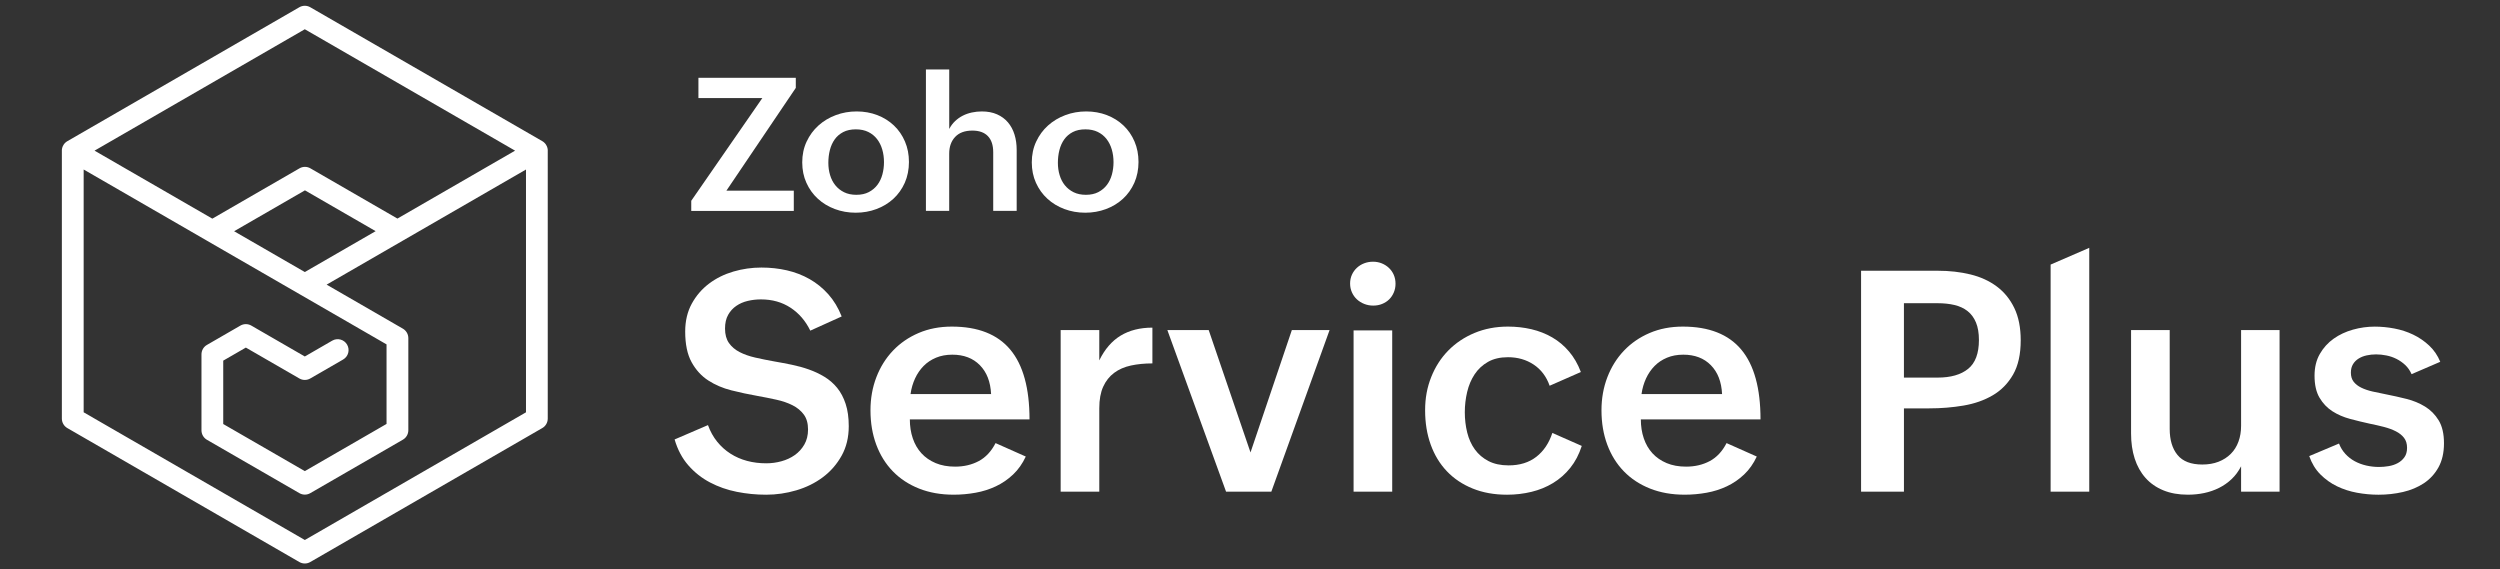 <?xml version="1.0" encoding="UTF-8"?>
<svg id="Layer_1" data-name="Layer 1" xmlns="http://www.w3.org/2000/svg" version="1.1" viewBox="0 0 1300 296">
  <rect x="0" y="0" width="1300" height="296" fill="#333333" stroke="none"/>
  <g>
    <g>
      <path d="M368.15,221.07c1.2,3.3,2.8,6.17,4.79,8.63,1.99,2.46,4.29,4.53,6.91,6.2,2.62,1.68,5.49,2.93,8.63,3.77s6.46,1.25,9.97,1.25c2.67,0,5.3-.35,7.89-1.06,2.59-.71,4.9-1.78,6.94-3.22,2.04-1.44,3.7-3.27,4.98-5.49,1.28-2.22,1.92-4.83,1.92-7.81,0-3.19-.73-5.78-2.2-7.77-1.47-1.99-3.41-3.6-5.85-4.83s-5.25-2.2-8.44-2.9c-3.19-.71-6.54-1.37-10.04-2-4.45-.78-8.89-1.74-13.34-2.86-4.45-1.12-8.45-2.84-12.01-5.14-3.56-2.3-6.45-5.47-8.67-9.5-2.22-4.03-3.33-9.34-3.33-15.93,0-5.49,1.14-10.32,3.41-14.48,2.28-4.16,5.27-7.64,8.98-10.44,3.71-2.8,7.94-4.89,12.67-6.28,4.73-1.39,9.59-2.08,14.56-2.08,4.6,0,9.02.48,13.26,1.45,4.24.97,8.17,2.49,11.81,4.55,3.64,2.07,6.88,4.7,9.73,7.89,2.85,3.19,5.17,7.04,6.95,11.54l-16.32,7.38c-2.46-5.07-5.89-9.05-10.28-11.93-4.39-2.88-9.52-4.32-15.38-4.32-2.35,0-4.64.26-6.87.79-2.22.52-4.21,1.39-5.96,2.59-1.75,1.2-3.17,2.76-4.24,4.67-1.07,1.91-1.61,4.28-1.61,7.1,0,3.09.68,5.6,2.04,7.53,1.36,1.94,3.2,3.51,5.53,4.71,2.33,1.2,5.04,2.16,8.12,2.86,3.09.71,6.38,1.37,9.89,2,3.03.52,6.08,1.1,9.14,1.73s6.03,1.45,8.91,2.47c2.88,1.02,5.57,2.29,8.08,3.81,2.51,1.52,4.71,3.43,6.59,5.73,1.88,2.3,3.36,5.09,4.43,8.36,1.07,3.27,1.61,7.13,1.61,11.58,0,5.81-1.24,10.93-3.73,15.38-2.49,4.45-5.74,8.17-9.77,11.18-4.03,3.01-8.62,5.27-13.77,6.79-5.15,1.52-10.37,2.28-15.66,2.28s-10.27-.5-15.26-1.49c-5-.99-9.64-2.62-13.93-4.87-4.29-2.25-8.04-5.2-11.26-8.87-3.22-3.66-5.61-8.16-7.18-13.5l17.34-7.46Z" fill="#fff" stroke-width="0"/>
      <path d="M533.41,237.39c-1.73,3.72-3.94,6.84-6.63,9.38-2.69,2.54-5.68,4.58-8.95,6.12-3.27,1.54-6.78,2.66-10.52,3.33-3.74.68-7.55,1.02-11.42,1.02-6.64,0-12.63-1.06-17.97-3.18-5.34-2.12-9.88-5.1-13.62-8.95-3.74-3.84-6.62-8.46-8.63-13.85-2.01-5.39-3.02-11.35-3.02-17.89,0-6.17,1.02-11.91,3.06-17.22,2.04-5.31,4.92-9.91,8.63-13.81,3.71-3.9,8.16-6.96,13.34-9.18,5.18-2.22,10.93-3.33,17.26-3.33,13.6,0,23.74,3.99,30.41,11.97,6.67,7.98,10,20.08,10,36.29h-62.23c0,3.56.51,6.84,1.53,9.85,1.02,3.01,2.52,5.6,4.51,7.77,1.99,2.17,4.45,3.87,7.38,5.1,2.93,1.23,6.3,1.84,10.12,1.84,4.6,0,8.71-.97,12.32-2.9,3.61-1.93,6.51-5.05,8.71-9.34l15.69,6.98ZM515.37,204.91c-.31-6.38-2.26-11.39-5.85-15.03-3.58-3.64-8.36-5.45-14.32-5.45-3.14,0-5.96.52-8.47,1.57-2.51,1.05-4.67,2.49-6.47,4.32-1.8,1.83-3.28,3.99-4.43,6.47-1.15,2.49-1.94,5.19-2.35,8.12h41.9Z" fill="#fff" stroke-width="0"/>
      <path d="M551.54,171.63h20.09v15.77c2.83-5.81,6.53-10.1,11.1-12.87,4.58-2.77,10.08-4.16,16.52-4.16v18.6c-4.08,0-7.81.37-11.18,1.1-3.38.73-6.28,2-8.71,3.81s-4.33,4.2-5.69,7.18c-1.36,2.98-2.04,6.72-2.04,11.22v43.4h-20.09v-84.04Z" fill="#fff" stroke-width="0"/>
      <path d="M607.02,171.63h21.5l21.74,63.64,21.5-63.64h19.62l-30.29,84.04h-23.54l-30.53-84.04Z" fill="#fff" stroke-width="0"/>
      <path d="M702.05,147.46c0-1.67.31-3.2.94-4.59.63-1.39,1.49-2.59,2.59-3.61,1.1-1.02,2.37-1.8,3.81-2.35,1.44-.55,2.97-.82,4.59-.82s3.14.29,4.55.86c1.41.58,2.65,1.37,3.73,2.39,1.07,1.02,1.91,2.22,2.51,3.61.6,1.39.9,2.92.9,4.59s-.3,3.14-.9,4.55-1.41,2.62-2.43,3.61c-1.02,1-2.24,1.78-3.65,2.35-1.41.58-2.96.86-4.63.86s-3.17-.29-4.63-.86c-1.46-.58-2.75-1.37-3.85-2.39-1.1-1.02-1.96-2.24-2.59-3.65-.63-1.41-.94-2.93-.94-4.55ZM703.86,171.79h20.09v83.89h-20.09v-83.89Z" fill="#fff" stroke-width="0"/>
      <path d="M822.51,231.9c-1.41,4.39-3.4,8.19-5.96,11.38-2.56,3.19-5.54,5.82-8.95,7.89-3.4,2.07-7.14,3.6-11.22,4.59-4.08.99-8.32,1.49-12.71,1.49-6.64,0-12.61-1.07-17.89-3.22-5.29-2.14-9.76-5.14-13.42-8.99-3.66-3.85-6.46-8.46-8.4-13.85-1.94-5.39-2.9-11.33-2.9-17.81s1.06-12.01,3.18-17.34,5.09-9.94,8.91-13.81c3.82-3.87,8.36-6.91,13.62-9.1s11.05-3.3,17.38-3.3c4.24,0,8.3.46,12.2,1.37,3.9.92,7.49,2.33,10.79,4.24,3.3,1.91,6.21,4.35,8.75,7.34,2.54,2.98,4.59,6.54,6.16,10.67l-16.24,7.14c-1.67-4.76-4.43-8.42-8.28-10.99-3.84-2.56-8.31-3.85-13.38-3.85-4.08,0-7.55.81-10.4,2.43-2.85,1.62-5.17,3.78-6.95,6.47-1.78,2.69-3.07,5.75-3.88,9.18-.81,3.43-1.22,6.95-1.22,10.55s.42,7.25,1.26,10.59c.84,3.35,2.17,6.28,4,8.79,1.83,2.51,4.18,4.51,7.06,6,2.88,1.49,6.36,2.24,10.44,2.24,5.81,0,10.62-1.49,14.44-4.47,3.82-2.98,6.59-7.11,8.32-12.4l15.3,6.75Z" fill="#fff" stroke-width="0"/>
      <path d="M913.53,237.39c-1.73,3.72-3.94,6.84-6.63,9.38-2.69,2.54-5.68,4.58-8.95,6.12-3.27,1.54-6.78,2.66-10.52,3.33-3.74.68-7.55,1.02-11.42,1.02-6.64,0-12.63-1.06-17.97-3.18-5.34-2.12-9.88-5.1-13.62-8.95-3.74-3.84-6.62-8.46-8.63-13.85-2.01-5.39-3.02-11.35-3.02-17.89,0-6.17,1.02-11.91,3.06-17.22,2.04-5.31,4.92-9.91,8.63-13.81,3.71-3.9,8.16-6.96,13.34-9.18,5.18-2.22,10.93-3.33,17.26-3.33,13.6,0,23.74,3.99,30.41,11.97,6.67,7.98,10,20.08,10,36.29h-62.23c0,3.56.51,6.84,1.53,9.85,1.02,3.01,2.52,5.6,4.51,7.77,1.99,2.17,4.45,3.87,7.38,5.1,2.93,1.23,6.3,1.84,10.12,1.84,4.6,0,8.71-.97,12.32-2.9,3.61-1.93,6.51-5.05,8.71-9.34l15.69,6.98ZM895.48,204.91c-.31-6.38-2.26-11.39-5.85-15.03-3.58-3.64-8.36-5.45-14.32-5.45-3.14,0-5.96.52-8.47,1.57-2.51,1.05-4.67,2.49-6.47,4.32-1.8,1.83-3.28,3.99-4.43,6.47-1.15,2.49-1.94,5.19-2.35,8.12h41.9Z" fill="#fff" stroke-width="0"/>
      <path d="M967.76,140.79h39.94c6.07,0,11.72.64,16.95,1.92,5.23,1.28,9.78,3.36,13.65,6.24,3.87,2.88,6.92,6.62,9.14,11.22,2.22,4.6,3.33,10.2,3.33,16.79,0,7.27-1.32,13.21-3.96,17.81-2.64,4.6-6.17,8.2-10.59,10.79-4.42,2.59-9.5,4.37-15.22,5.34-5.73.97-11.65,1.45-17.77,1.45h-13.18v43.32h-22.29v-114.88ZM1007.54,196.35c6.85,0,12.15-1.52,15.89-4.55,3.74-3.03,5.61-8.03,5.61-14.99,0-3.61-.51-6.64-1.53-9.1-1.02-2.46-2.47-4.43-4.35-5.92-1.88-1.49-4.15-2.55-6.79-3.18-2.64-.63-5.58-.94-8.83-.94h-17.5v38.69h17.5Z" fill="#fff" stroke-width="0"/>
      <path d="M1066.32,137.58l20.09-8.71v126.81h-20.09v-118.1Z" fill="#fff" stroke-width="0"/>
      <path d="M1165.35,242.49c-1.31,2.56-2.94,4.77-4.9,6.63-1.96,1.86-4.15,3.39-6.55,4.59-2.41,1.2-4.98,2.09-7.73,2.67-2.75.58-5.58.86-8.51.86-4.81,0-9.06-.76-12.75-2.28s-6.78-3.67-9.26-6.47c-2.49-2.8-4.36-6.15-5.61-10.04-1.26-3.9-1.88-8.23-1.88-12.99v-53.83h20.09v51.4c0,5.76,1.36,10.28,4.08,13.58,2.72,3.3,7.01,4.94,12.87,4.94,3.14,0,5.95-.48,8.44-1.45,2.48-.97,4.6-2.33,6.36-4.08s3.09-3.87,4-6.36c.92-2.48,1.37-5.22,1.37-8.2v-49.83h20.01v84.04h-20.01v-13.18Z" fill="#fff" stroke-width="0"/>
      <path d="M1216.28,230.64c.79,2.04,1.88,3.83,3.3,5.38,1.41,1.54,3.03,2.81,4.87,3.81,1.83.99,3.83,1.74,6,2.24,2.17.5,4.38.75,6.63.75,1.62,0,3.29-.14,5.02-.43,1.73-.29,3.3-.81,4.71-1.57,1.41-.76,2.58-1.78,3.49-3.06.92-1.28,1.37-2.92,1.37-4.9,0-2.09-.52-3.82-1.57-5.18-1.05-1.36-2.47-2.5-4.28-3.41-1.8-.92-3.87-1.67-6.2-2.28-2.33-.6-4.8-1.16-7.42-1.69-3.35-.73-6.74-1.56-10.16-2.47-3.43-.92-6.5-2.25-9.22-4-2.72-1.75-4.94-4.09-6.67-7.02-1.73-2.93-2.59-6.75-2.59-11.46,0-4.34.91-8.11,2.75-11.3,1.83-3.19,4.22-5.83,7.18-7.93,2.96-2.09,6.3-3.66,10.04-4.71,3.74-1.05,7.52-1.57,11.34-1.57,3.35,0,6.75.33,10.2.98,3.45.65,6.71,1.71,9.77,3.18,3.06,1.46,5.83,3.36,8.32,5.69,2.48,2.33,4.41,5.14,5.77,8.44l-14.91,6.43c-.84-1.88-1.94-3.46-3.3-4.75-1.36-1.28-2.88-2.34-4.55-3.18-1.67-.84-3.43-1.44-5.26-1.8-1.83-.37-3.61-.55-5.34-.55s-3.3.17-4.87.51c-1.57.34-2.97.89-4.2,1.65-1.23.76-2.21,1.74-2.94,2.94-.73,1.2-1.1,2.67-1.1,4.39,0,1.94.48,3.52,1.45,4.75.97,1.23,2.28,2.25,3.92,3.06,1.65.81,3.6,1.48,5.85,2,2.25.52,4.63,1.02,7.14,1.49,3.45.68,6.96,1.46,10.51,2.35,3.56.89,6.79,2.22,9.69,4s5.27,4.17,7.1,7.18c1.83,3.01,2.75,6.97,2.75,11.89s-.96,9.09-2.86,12.52c-1.91,3.43-4.45,6.19-7.61,8.28-3.17,2.09-6.79,3.61-10.87,4.55-4.08.94-8.32,1.41-12.71,1.41-3.71,0-7.43-.34-11.14-1.02-3.71-.68-7.19-1.8-10.44-3.37-3.24-1.57-6.13-3.64-8.67-6.2-2.54-2.56-4.46-5.73-5.77-9.5l15.46-6.51Z" fill="#fff" stroke-width="0"/>
    </g>
    <g>
      <path d="M359.44,104.42l36.97-53.42h-33.23v-10.54h50.63v5.25l-36.07,53.42h35.03v10.54h-53.32v-5.25Z" fill="#fff" stroke-width="0"/>
      <path d="M417.16,84.47c0-3.97.76-7.59,2.29-10.85,1.53-3.26,3.58-6.05,6.17-8.37,2.58-2.32,5.58-4.11,9-5.39,3.42-1.28,7.04-1.91,10.85-1.91s7.42.64,10.73,1.91c3.31,1.28,6.18,3.07,8.63,5.39s4.36,5.09,5.74,8.32c1.39,3.23,2.08,6.78,2.08,10.66s-.73,7.58-2.17,10.83c-1.45,3.25-3.43,6.02-5.93,8.32-2.51,2.3-5.44,4.08-8.82,5.34-3.37,1.26-6.97,1.89-10.78,1.89s-7.46-.64-10.85-1.91c-3.39-1.28-6.33-3.06-8.84-5.37-2.51-2.3-4.48-5.05-5.93-8.25-1.45-3.2-2.17-6.74-2.17-10.61ZM445.29,101.3c2.52,0,4.69-.47,6.5-1.42,1.81-.95,3.3-2.2,4.47-3.76,1.17-1.56,2.03-3.36,2.58-5.41.55-2.05.83-4.18.83-6.38,0-2.33-.3-4.53-.9-6.59-.6-2.06-1.51-3.88-2.72-5.44-1.21-1.56-2.73-2.79-4.56-3.69-1.83-.9-3.99-1.35-6.48-1.35s-4.74.47-6.55,1.42c-1.81.95-3.29,2.21-4.42,3.81-1.13,1.59-1.97,3.44-2.5,5.53-.54,2.1-.8,4.31-.8,6.64s.3,4.37.9,6.38,1.5,3.78,2.72,5.29c1.21,1.51,2.73,2.72,4.54,3.62,1.81.9,3.95,1.35,6.41,1.35Z" fill="#fff" stroke-width="0"/>
      <path d="M481.5,36.11h12.1v30.96c.82-1.58,1.83-2.94,3.05-4.09,1.21-1.15,2.55-2.1,4.02-2.84,1.46-.74,3.04-1.29,4.73-1.65,1.69-.36,3.4-.54,5.13-.54,3.03,0,5.67.5,7.94,1.51,2.27,1.01,4.16,2.4,5.67,4.18,1.51,1.78,2.65,3.89,3.4,6.33.76,2.44,1.13,5.11,1.13,8.01v31.67h-12.2v-30.49c0-3.66-.92-6.45-2.77-8.37s-4.53-2.88-8.06-2.88c-3.91,0-6.89,1.09-8.96,3.29s-3.1,5.1-3.1,8.72v29.73h-12.1V36.11Z" fill="#fff" stroke-width="0"/>
      <path d="M536.53,84.47c0-3.97.76-7.59,2.29-10.85,1.53-3.26,3.58-6.05,6.17-8.37,2.58-2.32,5.58-4.11,9-5.39,3.42-1.28,7.04-1.91,10.85-1.91s7.42.64,10.73,1.91c3.31,1.28,6.18,3.07,8.63,5.39s4.36,5.09,5.74,8.32c1.39,3.23,2.08,6.78,2.08,10.66s-.73,7.58-2.17,10.83c-1.45,3.25-3.43,6.02-5.93,8.32-2.51,2.3-5.44,4.08-8.82,5.34-3.37,1.26-6.97,1.89-10.78,1.89s-7.46-.64-10.85-1.91c-3.39-1.28-6.33-3.06-8.84-5.37-2.51-2.3-4.48-5.05-5.93-8.25-1.45-3.2-2.17-6.74-2.17-10.61ZM564.65,101.3c2.52,0,4.69-.47,6.5-1.42,1.81-.95,3.3-2.2,4.47-3.76,1.17-1.56,2.03-3.36,2.58-5.41.55-2.05.83-4.18.83-6.38,0-2.33-.3-4.53-.9-6.59-.6-2.06-1.51-3.88-2.72-5.44-1.21-1.56-2.73-2.79-4.56-3.69-1.83-.9-3.99-1.35-6.48-1.35s-4.74.47-6.55,1.42c-1.81.95-3.29,2.21-4.42,3.81-1.13,1.59-1.97,3.44-2.5,5.53-.54,2.1-.8,4.31-.8,6.64s.3,4.37.9,6.38,1.5,3.78,2.72,5.29c1.21,1.51,2.73,2.72,4.54,3.62,1.81.9,3.95,1.35,6.41,1.35Z" fill="#fff" stroke-width="0"/>
    </g>
  </g>
  <path d="M284.83,78.25c0-.06,0-.11,0-.17,0-.11-.01-.23-.03-.34,0-.05,0-.1-.01-.15-.02-.15-.05-.29-.08-.44-.01-.06-.03-.11-.04-.17-.03-.12-.06-.24-.1-.35-.01-.04-.02-.08-.04-.12-.05-.15-.11-.3-.17-.45-.02-.04-.04-.08-.05-.12-.14-.31-.31-.6-.51-.88-.02-.03-.05-.07-.07-.1-.1-.13-.19-.25-.3-.37-.03-.03-.06-.06-.08-.09-.08-.09-.17-.18-.26-.26-.04-.04-.08-.08-.12-.12-.11-.1-.22-.2-.34-.29-.04-.03-.08-.06-.12-.09-.09-.07-.19-.13-.28-.19-.05-.03-.1-.06-.14-.09-.02-.01-.04-.03-.07-.04L161.33,3.76c-1.75-1.01-3.91-1.01-5.66,0L35,73.43s-.04.03-.06.04c-.05.03-.1.06-.15.09-.09.06-.18.12-.27.19-.04.03-.09.06-.13.09-.12.09-.23.19-.34.28-.04.04-.08.08-.13.12-.09.08-.17.17-.25.26-.03.03-.06.06-.09.09-.11.12-.2.24-.3.37-.03.03-.05.07-.08.11-.2.28-.37.57-.51.88-.02.04-.04.08-.05.12-.06.15-.12.29-.17.45-.01.04-.02.08-.04.12-.04.12-.07.23-.1.35-.01.06-.03.11-.04.17-.03.14-.06.29-.08.44,0,.05,0,.1-.01.15-.01.11-.02.23-.03.34,0,.06,0,.11,0,.17,0,.03,0,.05,0,.08v139.34c0,2.02,1.08,3.89,2.83,4.91l120.67,69.67c.88.51,1.85.76,2.83.76s1.96-.25,2.83-.76l120.67-69.67c1.75-1.01,2.83-2.88,2.83-4.91V78.33s0-.05,0-.08ZM158.5,15.21l109.34,63.13-61.18,35.32-45.26-26.13c-1.75-1.01-3.91-1.01-5.66,0l-45.33,26.17-61.25-35.36L158.5,15.21ZM121.74,120.24l36.83-21.26,36.76,21.22-36.83,21.26-36.76-21.22ZM158.5,280.79l-115-66.4v-126.25l64.1,37.01s.03.02.04.03l48.05,27.74s.03.02.04.02l45.27,26.14v41.36l-42.5,24.54-42.42-24.49v-32.96l11.76-6.79,27.83,16.07c1.75,1.01,3.91,1.01,5.67,0l17.08-9.86c2.71-1.56,3.64-5.03,2.07-7.74-1.56-2.71-5.03-3.64-7.74-2.07l-14.25,8.23-27.83-16.07c-1.75-1.01-3.91-1.01-5.66,0l-17.42,10.06c-1.75,1.01-2.83,2.88-2.83,4.91v39.5c0,2.02,1.08,3.89,2.83,4.91l48.09,27.76c.88.51,1.85.76,2.83.76s1.96-.25,2.83-.76l48.16-27.81c1.75-1.01,2.83-2.88,2.83-4.91v-47.9c0-2.02-1.08-3.89-2.83-4.91l-39.66-22.9,103.67-59.86v126.25l-115,66.4Z" fill="#fff" stroke-width="0"/>
</svg>